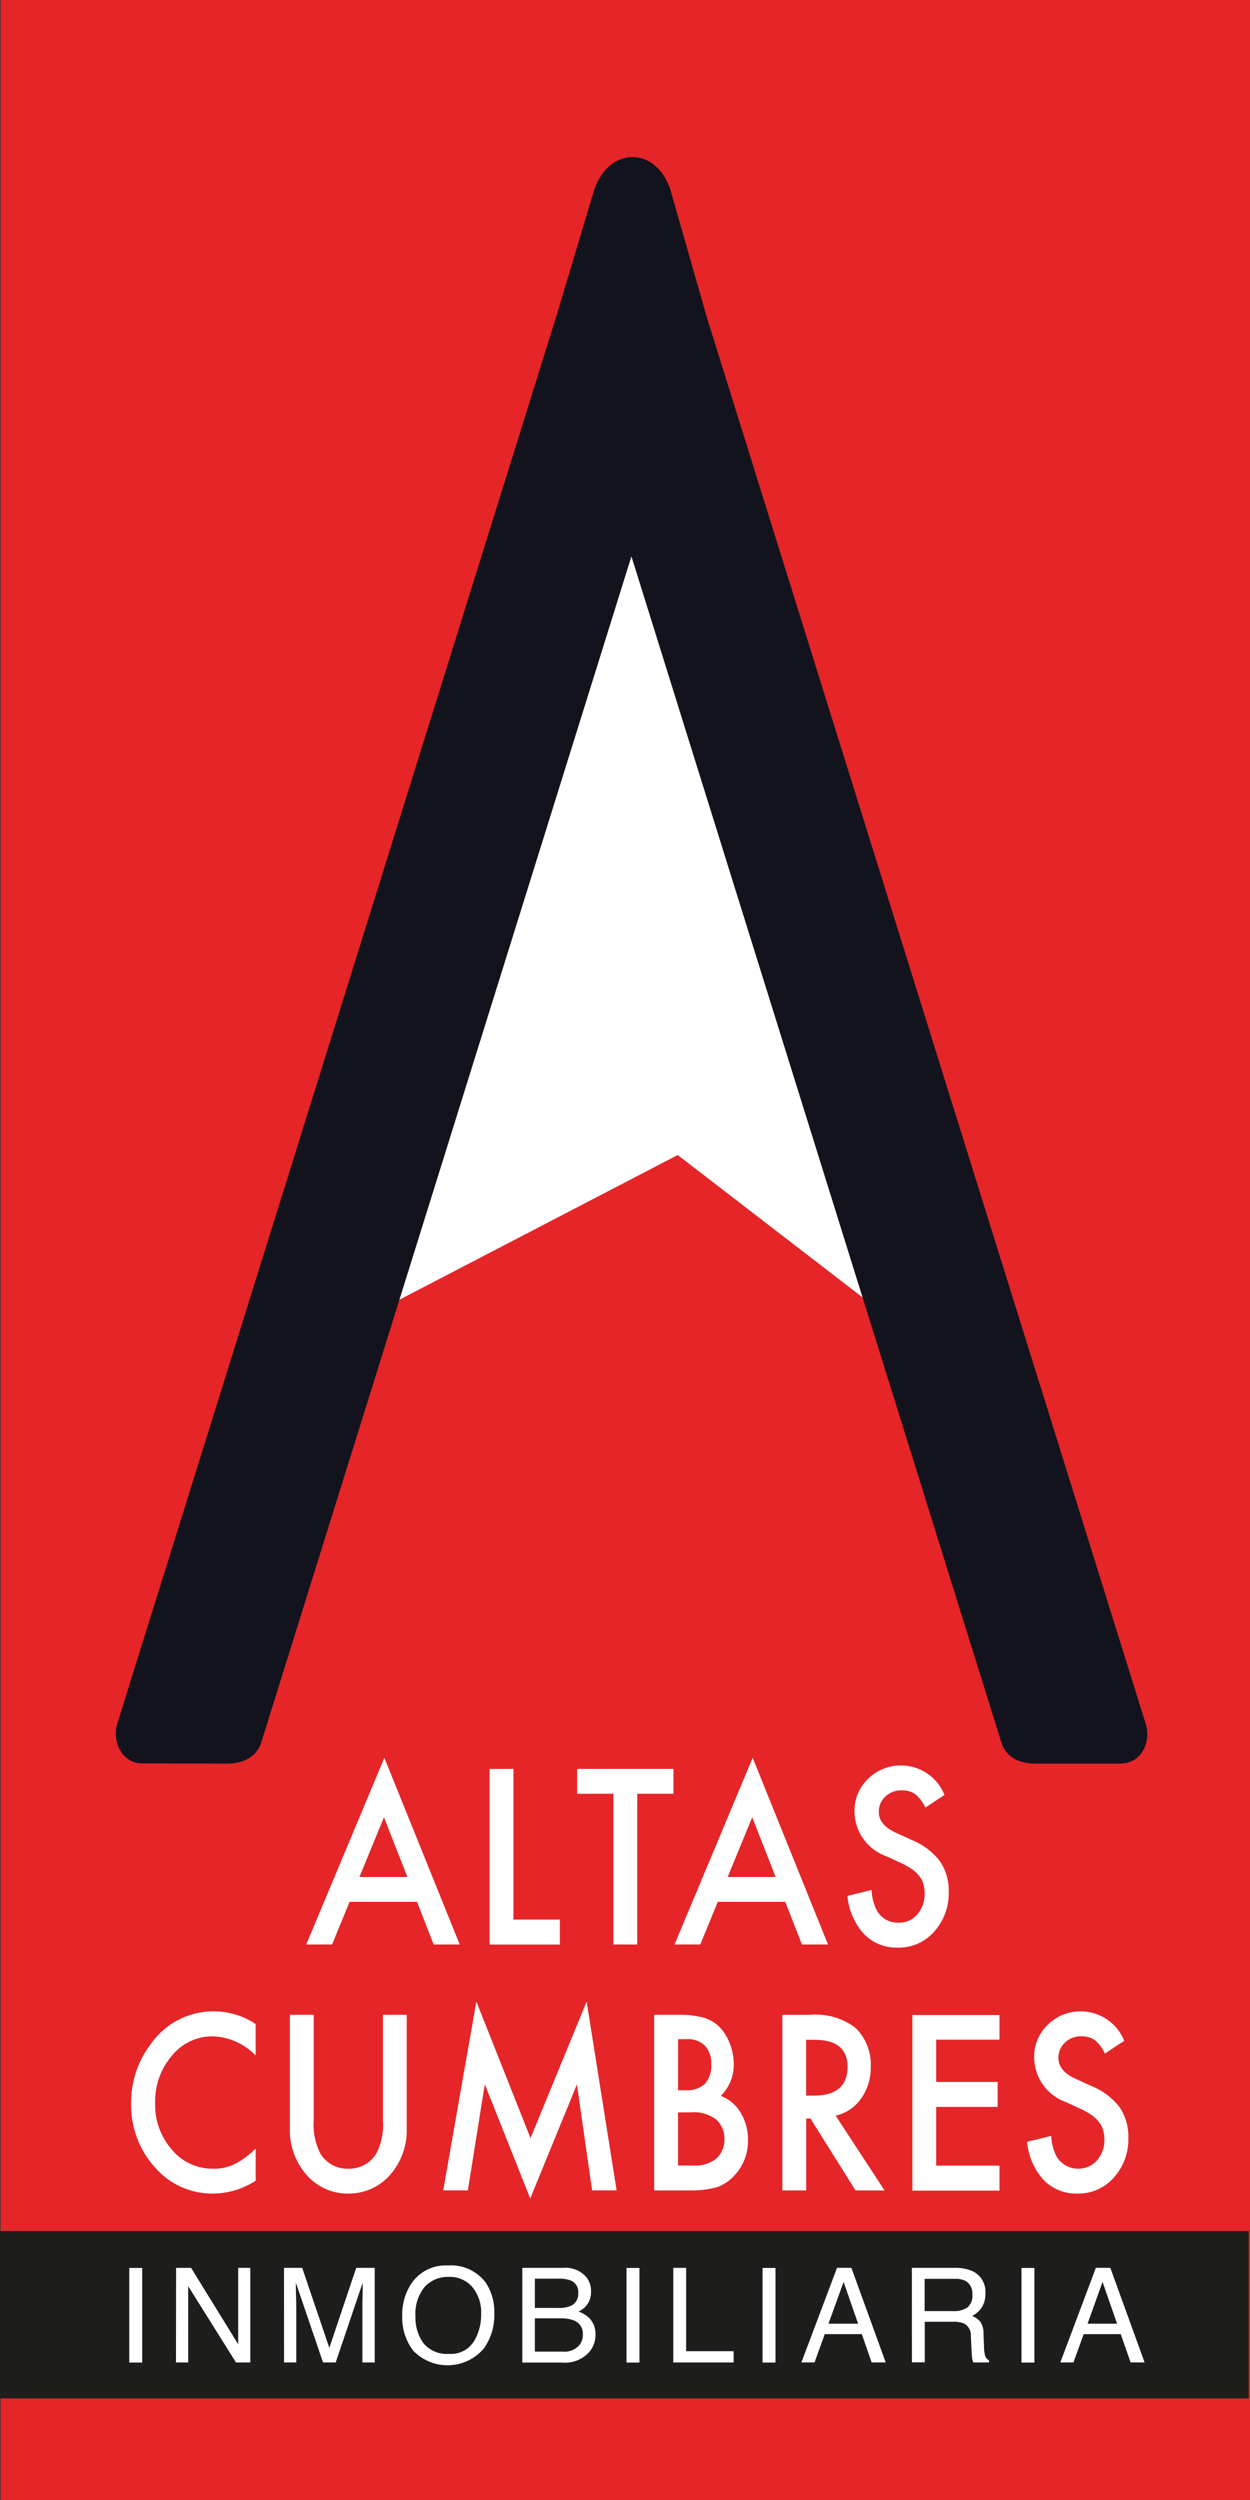<svg xmlns="http://www.w3.org/2000/svg" width="50" height="100" viewBox="0 0 50 100">
  <rect x="0" y="0" width="50" height="100" fill="#333333" stroke="none"/>
  <g id="logoMain" transform="translate(-900 -420)">
    <g id="Grupo_1" data-name="Grupo 1" transform="translate(900 420)">
      <rect id="Rectángulo_3" data-name="Rectángulo 3" width="49.975" height="100" transform="translate(0.025 0)" fill="#e52528"/>
      <path id="Trazado_1" data-name="Trazado 1" d="M70.545,73l12.328-6.41,9.8,7.547L81.166,37.8" transform="translate(-55.765 -20.389)" fill="#fff"/>
      <path id="Unión_1" data-name="Unión 1" d="M40.208,64.26l-3.4,0a1.86,1.86,0,0,1-.746-.134,1.168,1.168,0,0,1-.381-.265,1.141,1.141,0,0,1-.256-.441l-14.8-47.45L5.816,63.417v0a1.1,1.1,0,0,1-.272.454,1.274,1.274,0,0,1-.579.324,2.016,2.016,0,0,1-.529.065L1.044,64.25a.962.962,0,0,1-.491-.133,1.09,1.09,0,0,1-.43-.49A1.355,1.355,0,0,1,0,63.056a1.3,1.3,0,0,1,.058-.391L17.6,6.433l1.523-5.081h0l0-.006v0h0a2.376,2.376,0,0,1,.3-.622,1.782,1.782,0,0,1,.46-.474A1.393,1.393,0,0,1,20.671,0a1.36,1.36,0,0,1,.783.25,1.916,1.916,0,0,1,.581.7,2.3,2.3,0,0,1,.162.4l1.453,5.086L41.2,62.678v0a1.392,1.392,0,0,1,.059.4,1.289,1.289,0,0,1-.222.743,1.021,1.021,0,0,1-.339.309.991.991,0,0,1-.48.124Z" transform="translate(4.632 6.285)" fill="#13131d" stroke="rgba(0,0,0,0)" stroke-miterlimit="10" stroke-width="1"/>
      <g id="Grupo_1904" data-name="Grupo 1904">
        <path id="Trazado_4" data-name="Trazado 4" d="M68.856,171.438h-2.7l-.7,1.706H64.423l3.124-7.468,3.015,7.468H69.519m-1.05-2.7-.937-2.389-.982,2.389Z" transform="translate(-52.173 -95.364)" fill="#fff"/>
        <path id="Trazado_5" data-name="Trazado 5" d="M83.117,166.748v6.027h1.856v1h-2.81v-7.024" transform="translate(-62.579 -95.993)" fill="#fff"/>
        <path id="Trazado_6" data-name="Trazado 6" d="M93.038,167.742v6.03h-.953v-6.03h-1.45v-.994h3.852v.994" transform="translate(-67.549 -95.992)" fill="#fff"/>
        <path id="Trazado_7" data-name="Trazado 7" d="M104.48,171.438h-2.7l-.7,1.706h-1.03l3.126-7.468,3.013,7.468h-1.042m-1.052-2.7-.937-2.389-.982,2.389Z" transform="translate(-73.069 -95.364)" fill="#fff"/>
        <path id="Trazado_8" data-name="Trazado 8" d="M120.67,167.593l-.772.51a1.449,1.449,0,0,0-.413-.545.88.88,0,0,0-.527-.146.92.92,0,0,0-.659.249.819.819,0,0,0-.26.62q0,.516.685.828l.631.288a2.7,2.7,0,0,1,1.123.844,2.052,2.052,0,0,1,.356,1.223,2.274,2.274,0,0,1-.583,1.6,1.877,1.877,0,0,1-1.45.639,1.821,1.821,0,0,1-1.357-.544,2.618,2.618,0,0,1-.661-1.525l.966-.237a1.962,1.962,0,0,0,.231.856.96.96,0,0,0,.859.453.946.946,0,0,0,.738-.331,1.228,1.228,0,0,0,.294-.842,1.328,1.328,0,0,0-.05-.374,1.009,1.009,0,0,0-.16-.313,1.264,1.264,0,0,0-.281-.269,2.676,2.676,0,0,0-.406-.237l-.609-.282a1.924,1.924,0,0,1-1.3-1.782,1.781,1.781,0,0,1,.542-1.324,1.85,1.85,0,0,1,1.354-.535,1.877,1.877,0,0,1,1.705,1.177" transform="translate(-82.886 -95.798)" fill="#fff"/>
        <path id="Trazado_9" data-name="Trazado 9" d="M52.464,190.707v1.254a2.5,2.5,0,0,0-1.71-.767,2.079,2.079,0,0,0-1.641.777,2.786,2.786,0,0,0-.668,1.892,2.715,2.715,0,0,0,.668,1.865,2.115,2.115,0,0,0,1.645.762,1.85,1.85,0,0,0,.855-.183,2.414,2.414,0,0,0,.408-.247,4.683,4.683,0,0,0,.444-.373v1.281a3.161,3.161,0,0,1-1.717.516,3.024,3.024,0,0,1-2.313-1.05,3.7,3.7,0,0,1-.951-2.558,3.842,3.842,0,0,1,.8-2.392,3.046,3.046,0,0,1,2.538-1.288,3,3,0,0,1,1.645.51" transform="translate(-42.238 -109.741)" fill="#fff"/>
        <path id="Trazado_10" data-name="Trazado 10" d="M63.795,190.526v4.227a2.539,2.539,0,0,0,.267,1.324,1.26,1.26,0,0,0,1.115.606,1.277,1.277,0,0,0,1.123-.606,2.536,2.536,0,0,0,.264-1.324v-4.227h.951v4.523a2.7,2.7,0,0,1-.619,1.828,2.2,2.2,0,0,1-1.719.8,2.171,2.171,0,0,1-1.711-.8,2.685,2.685,0,0,1-.623-1.828v-4.523" transform="translate(-51.247 -109.934)" fill="#fff"/>
        <path id="Trazado_11" data-name="Trazado 11" d="M77.675,196.8,79,189.248l2.167,5.461,2.245-5.461L84.61,196.8H83.63l-.607-4.239-1.868,4.563-1.817-4.568L78.66,196.8" transform="translate(-59.946 -109.185)" fill="#fff"/>
        <path id="Trazado_12" data-name="Trazado 12" d="M98.084,197.55v-7.024h.948a3.755,3.755,0,0,1,1.013.109,1.5,1.5,0,0,1,.643.369,1.935,1.935,0,0,1,.42.672,2.205,2.205,0,0,1,.158.816,1.741,1.741,0,0,1-.519,1.279,1.563,1.563,0,0,1,.794.669,2.055,2.055,0,0,1,.294,1.1,1.983,1.983,0,0,1-.523,1.392,1.7,1.7,0,0,1-.707.486,3.681,3.681,0,0,1-1.077.132m-.489-4.007h.3a1.04,1.04,0,0,0,.78-.262,1.084,1.084,0,0,0,.247-.772,1.025,1.025,0,0,0-.257-.753.979.979,0,0,0-.734-.256h-.334Zm0,3.012h.59a1.358,1.358,0,0,0,.947-.283,1.022,1.022,0,0,0,.318-.773,1.042,1.042,0,0,0-.307-.765,1.463,1.463,0,0,0-1.066-.305h-.482Z" transform="translate(-71.917 -109.934)" fill="#fff"/>
        <path id="Trazado_13" data-name="Trazado 13" d="M112.605,194.559l1.956,2.992H113.4l-1.8-2.875h-.173v2.875h-.953v-7.024h1.117a2.605,2.605,0,0,1,1.808.522,2.034,2.034,0,0,1,.611,1.539,2.144,2.144,0,0,1-.383,1.283,1.694,1.694,0,0,1-1.015.688m-1.186-.8h.3c.9,0,1.355-.387,1.355-1.153,0-.72-.441-1.08-1.318-1.08h-.339Z" transform="translate(-79.18 -109.934)" fill="#fff"/>
        <path id="Trazado_14" data-name="Trazado 14" d="M126.549,191.522h-2.532v1.69h2.458v1h-2.458v2.348h2.532v1h-3.485v-7.024h3.485" transform="translate(-86.569 -109.935)" fill="#fff"/>
        <path id="Trazado_15" data-name="Trazado 15" d="M138.05,191.375l-.775.509a1.4,1.4,0,0,0-.411-.546.889.889,0,0,0-.527-.144.9.9,0,0,0-.655.249.81.81,0,0,0-.263.62q0,.516.685.828l.63.289a2.7,2.7,0,0,1,1.127.844,2.065,2.065,0,0,1,.354,1.221,2.269,2.269,0,0,1-.582,1.6,1.883,1.883,0,0,1-1.452.638,1.823,1.823,0,0,1-1.356-.544,2.6,2.6,0,0,1-.657-1.526l.965-.237a1.907,1.907,0,0,0,.229.856,1.013,1.013,0,0,0,1.6.124,1.225,1.225,0,0,0,.294-.842,1.333,1.333,0,0,0-.051-.374.964.964,0,0,0-.16-.313,1.266,1.266,0,0,0-.279-.268,2.561,2.561,0,0,0-.409-.239l-.609-.283a1.923,1.923,0,0,1-1.3-1.781,1.773,1.773,0,0,1,.545-1.324,1.844,1.844,0,0,1,1.353-.536,1.875,1.875,0,0,1,1.705,1.178" transform="translate(-93.082 -109.741)" fill="#fff"/>
      </g>
      <rect id="Rectángulo_4" data-name="Rectángulo 4" width="49.951" height="6.696" transform="translate(0 89.239)" fill="#1d1d1b"/>
      <rect id="Rectángulo_5" data-name="Rectángulo 5" width="0.517" height="3.784" transform="translate(5.171 90.718)" fill="#fff"/>
      <path id="Trazado_16" data-name="Trazado 16" d="M51.832,215h.6l1.884,3.058V215H54.8v3.784h-.572l-1.913-3.053v3.053h-.488" transform="translate(-44.788 -124.285)" fill="#fff"/>
      <path id="Trazado_17" data-name="Trazado 17" d="M62.272,215H63l1.085,3.2,1.076-3.2H65.9v3.784h-.492v-2.232c0-.079,0-.206.006-.385s.005-.369.005-.574l-1.079,3.19h-.506l-1.087-3.19v.116c0,.093,0,.232.007.423s.008.328.008.419v2.232h-.488" transform="translate(-50.912 -124.285)" fill="#fff"/>
      <path id="Trazado_18" data-name="Trazado 18" d="M77.017,215.4a2.09,2.09,0,0,1,.374,1.285,2.256,2.256,0,0,1-.429,1.409,1.907,1.907,0,0,1-2.807.081,2.163,2.163,0,0,1-.445-1.4,2.234,2.234,0,0,1,.38-1.314,1.646,1.646,0,0,1,1.444-.7,1.731,1.731,0,0,1,1.483.644m-.451,2.41a2.07,2.07,0,0,0,.3-1.116,1.589,1.589,0,0,0-.351-1.075,1.178,1.178,0,0,0-.951-.407,1.243,1.243,0,0,0-.957.4,1.7,1.7,0,0,0-.368,1.187,1.735,1.735,0,0,0,.316,1.061,1.2,1.2,0,0,0,1.029.43,1.07,1.07,0,0,0,.981-.484" transform="translate(-57.62 -124.141)" fill="#fff"/>
      <path id="Trazado_19" data-name="Trazado 19" d="M85.329,215h1.633a1.092,1.092,0,0,1,.951.4.916.916,0,0,1,.164.54.863.863,0,0,1-.2.587,1.055,1.055,0,0,1-.3.22A1.277,1.277,0,0,1,88,217a.912.912,0,0,1,.255.683,1.043,1.043,0,0,1-.231.662,1.3,1.3,0,0,1-1.093.443H85.329m1.442-2.185a1.178,1.178,0,0,0,.511-.089.521.521,0,0,0,.284-.51.49.49,0,0,0-.3-.5,1.385,1.385,0,0,0-.509-.072H85.83v1.17Zm.172,1.747a.785.785,0,0,0,.679-.274.67.67,0,0,0,.128-.417.558.558,0,0,0-.371-.562,1.442,1.442,0,0,0-.523-.079H85.83v1.332Z" transform="translate(-64.436 -124.285)" fill="#fff"/>
      <rect id="Rectángulo_6" data-name="Rectángulo 6" width="0.517" height="3.784" transform="translate(25.06 90.718)" fill="#fff"/>
      <path id="Trazado_20" data-name="Trazado 20" d="M99.935,215h.513v3.333h1.9v.451H99.935" transform="translate(-73.003 -124.285)" fill="#fff"/>
      <rect id="Rectángulo_7" data-name="Rectángulo 7" width="0.517" height="3.784" transform="translate(30.503 90.718)" fill="#fff"/>
      <path id="Trazado_21" data-name="Trazado 21" d="M113.755,215h.574l1.374,3.784h-.563l-.394-1.133h-1.481l-.41,1.133h-.525m2.269-1.55-.58-1.67-.607,1.67Z" transform="translate(-80.274 -124.286)" fill="#fff"/>
      <path id="Trazado_22" data-name="Trazado 22" d="M123.018,215h1.717a1.673,1.673,0,0,1,.7.128.9.9,0,0,1,.523.891,1,1,0,0,1-.14.557,1.011,1.011,0,0,1-.391.348.785.785,0,0,1,.331.235.859.859,0,0,1,.127.478l.017.506a1.479,1.479,0,0,0,.035.323.311.311,0,0,0,.166.231v.086h-.628l-.041-.125a2.244,2.244,0,0,1-.025-.3l-.032-.63a.527.527,0,0,0-.266-.5,1.063,1.063,0,0,0-.447-.072h-1.131v1.623h-.513m1.662-2.05a.931.931,0,0,0,.554-.144.593.593,0,0,0,.2-.52.565.565,0,0,0-.285-.551.917.917,0,0,0-.408-.076h-1.215v1.291Z" transform="translate(-86.543 -124.285)" fill="#fff"/>
      <rect id="Rectángulo_8" data-name="Rectángulo 8" width="0.517" height="3.784" transform="translate(40.859 90.718)" fill="#fff"/>
      <path id="Trazado_23" data-name="Trazado 23" d="M138.8,215h.578l1.371,3.784h-.559l-.395-1.133h-1.482l-.411,1.133h-.524m2.27-1.55-.581-1.67-.6,1.67Z" transform="translate(-94.965 -124.286)" fill="#fff"/>
    </g>
  </g>
</svg>
